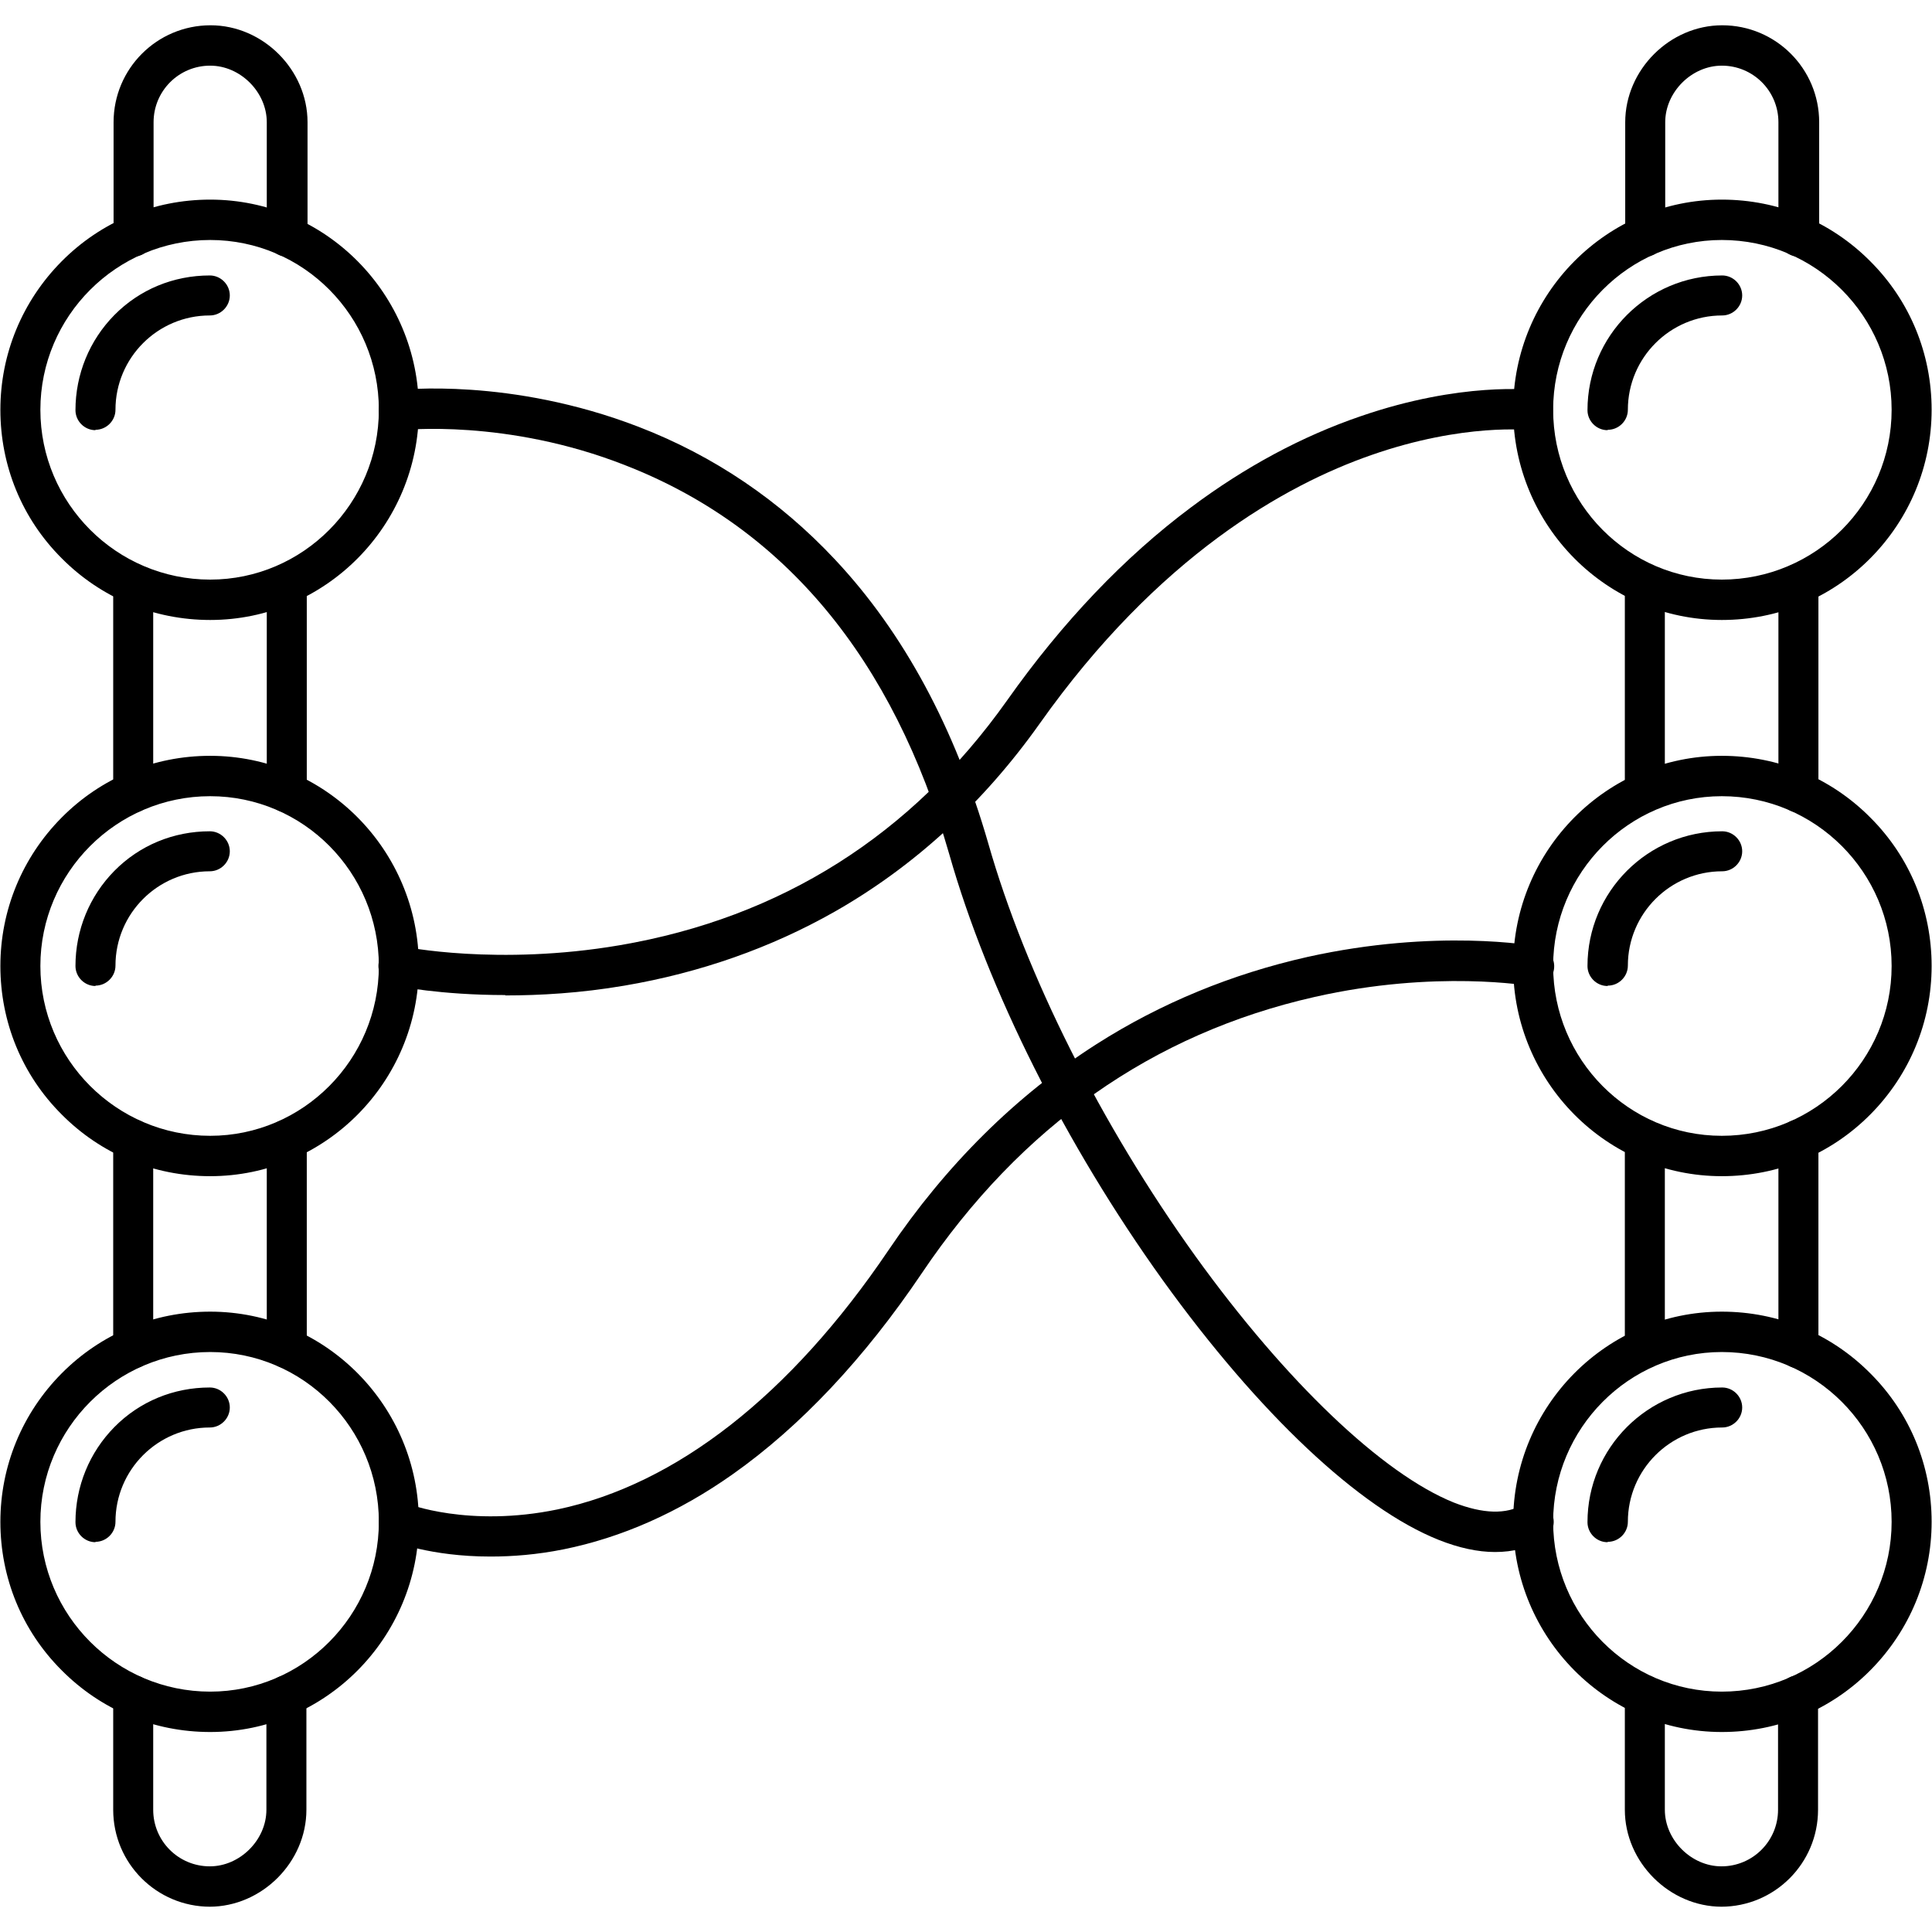 <svg xmlns="http://www.w3.org/2000/svg" clip-rule="evenodd" fill-rule="evenodd" height="5.12in" viewBox="0 0 5.12 5.12" width="5.12in"><g id="Layer_x0020_1"><g id="_521837312"><g><path id="_521838584" d="m.557 5.053c-.142 0-.257-.115-.257-.257v-.303c0-.029.024-.053.053-.053s.053.024.053.053v.303c0 .083.067.15.15.15.08 0 .15-.07.15-.15v-.303c0-.029.024-.053.053-.053s.053.024.053.053v.303c-0.0.139-.118.257-.257.257zm.203-1.427c-.029 0-.053-.024-.053-.053v-.553c0-.029.024-.053.053-.053s.053.024.053.053v.553c0 .029-.024.053-.053.053zm-.407 0c-.029 0-.053-.024-.053-.053v-.553c0-.029.024-.053.053-.053s.053.024.053.053v.553c0 .029-.024.053-.053.053zm.407-1.473c-.029 0-.053-.024-.053-.053l0-.553c0-.029.024-.053.053-.053s.053.024.053.053v.553c-0.0.029-.024.053-.053.053zm-.407 0c-.029 0-.053-.024-.053-.053v-.553c0-.029.024-.053.053-.053s.053.024.053.053v.553c0 .029-.024.053-.053.053zm.407-1.473c-.029 0-.053-.024-.053-.053v-.303c0-.08-.07-.15-.15-.15-.083 0-.15.067-.15.15v.303c0 .029-.024.053-.053.053s-.053-.024-.053-.053v-.303c0-.142.115-.257.257-.257.139 0 .257.118.257.257v.303c0.0.029-.024.053-.053.053z"></path></g><g><path id="_521838968" d="m4.563 5.053c-.139 0-.257-.118-.257-.257v-.303c0-.029.024-.053.053-.053s.053.024.053.053v.303c0 .08.07.15.15.15.083 0 .15-.067.15-.15v-.303c0-.029.024-.053.053-.053s.053.024.053.053v.303c-0.0.142-.115.257-.257.257zm.203-1.427c-.029 0-.053-.024-.053-.053v-.553c0-.029.024-.053.053-.053s.053.024.053.053v.553c0 .029-.024.053-.053.053zm-.407 0c-.029 0-.053-.024-.053-.053v-.553c0-.029.024-.053.053-.053s.053.024.053.053v.553c-0.0.029-.024.053-.053.053zm.407-1.473c-.029 0-.053-.024-.053-.053v-.553c0-.029.024-.053.053-.053s.053.024.053.053v.553c0 .029-.024.053-.053.053zm-.407 0c-.029 0-.053-.024-.053-.053v-.553c0-.029.024-.053.053-.053s.053.024.053.053v.553c-0.0.029-.024.053-.053.053zm.407-1.473c-.029 0-.053-.024-.053-.053v-.303c0-.083-.067-.15-.15-.15-.08 0-.15.07-.15.15v.303c0 .029-.024.053-.053.053s-.053-.024-.053-.053v-.303c0-.139.118-.257.257-.257.142 0 .257.115.257.257v.303c0.0.029-.024.053-.053.053z"></path></g><g><path id="_521838776" d="m.557 1.643c-.149 0-.289-.058-.394-.164-.105-.105-.162-.245-.162-.393s.058-.288.162-.393c.105-.106.245-.164.394-.164.305 0 .553.25.553.557s-.248.557-.553.557zm0-1.007c-.248 0-.45.202-.45.45s.202.45.45.45c.246 0 .447-.202.447-.45s-.2-.45-.447-.45z"></path></g><g><path id="_521838368" d="m.557 3.117c-.149 0-.289-.058-.394-.164-.105-.105-.162-.245-.162-.393 0-.148.058-.288.162-.393.105-.106.245-.164.394-.164.305 0 .553.25.553.557 0 .307-.248.557-.553.557zm0-1.007c-.248 0-.45.202-.45.45 0 .248.202.45.45.45.246 0 .447-.202.447-.45 0-.248-.2-.45-.447-.45z"></path></g><g><path id="_521837792" d="m.557 4.59c-.149 0-.289-.058-.394-.164-.105-.105-.162-.245-.162-.393s.058-.288.162-.393c.105-.106.245-.164.394-.164.305 0 .553.25.553.557s-.248.557-.553.557zm0-1.007c-.248 0-.45.202-.45.45s.202.45.45.45c.246 0 .447-.202.447-.45s-.2-.45-.447-.45z"></path></g><g><path id="_521838296" d="m.253 4.087c-.029 0-.053-.024-.053-.053 0-.095.037-.185.103-.252.067-.068.157-.105.253-.105.029 0 .053.024.053.053s-.024.053-.053.053c-.138 0-.25.112-.25.25 0 .029-.024.053-.053.053z"></path></g><g><path id="_521838176" d="m.253 2.613c-.029 0-.053-.024-.053-.053 0-.095.037-.185.103-.252.067-.068.157-.105.253-.105.029 0 .053.024.053.053s-.024.053-.053.053c-.138 0-.25.112-.25.25 0 .029-.024.053-.053.053z"></path></g><g><path id="_521838128" d="m.253 1.14c-.029 0-.053-.024-.053-.053 0-.095.037-.185.103-.252.067-.068.157-.105.253-.105.029 0 .053.024.053.053s-.024.053-.053.053c-.138 0-.25.112-.25.25 0 .029-.024.053-.053.053z"></path></g><g><path id="_521838200" d="m4.563 1.643c-.305 0-.553-.25-.553-.557s.248-.557.553-.557c.149 0 .289.058.394.164.105.105.162.245.162.393s-.058.288-.162.393c-.105.106-.245.164-.394.164zm0-1.007c-.246 0-.447.202-.447.45s.2.45.447.45c.248 0 .45-.202.45-.45s-.202-.45-.45-.45z"></path></g><g><path id="_521837912" d="m4.563 3.117c-.305 0-.553-.25-.553-.557 0-.307.248-.557.553-.557.149 0 .289.058.394.164.105.105.162.245.162.393 0 .148-.058.288-.162.393-.105.106-.245.164-.394.164zm0-1.007c-.246 0-.447.202-.447.45 0 .248.2.45.447.45.248 0 .45-.202.45-.45 0-.248-.202-.45-.45-.45z"></path></g><g><path id="_521838272" d="m4.563 4.59c-.305 0-.553-.25-.553-.557s.248-.557.553-.557c.149 0 .289.058.394.164.105.105.162.245.162.393s-.058.288-.162.393c-.105.106-.245.164-.394.164zm0-1.007c-.246 0-.447.202-.447.45s.2.45.447.45c.248 0 .45-.202.45-.45s-.202-.45-.45-.45z"></path></g><g><path id="_521838152" d="m4.26 4.087c-.029 0-.053-.024-.053-.053 0-.197.16-.357.357-.357.029 0 .053.024.053.053s-.024.053-.053.053c-.138 0-.25.112-.25.25 0 .029-.024.053-.053.053z"></path></g><g><path id="_521837984" d="m4.26 2.613c-.029 0-.053-.024-.053-.053 0-.197.16-.357.357-.357.029 0 .053.024.053.053s-.024.053-.053.053c-.138 0-.25.112-.25.25 0 .029-.024.053-.053.053z"></path></g><g><path id="_521837816" d="m4.26 1.14c-.029 0-.053-.024-.053-.053 0-.197.16-.357.357-.357.029 0 .053.024.053.053s-.024.053-.053.053c-.138 0-.25.112-.25.25 0 .029-.024.053-.053.053z"></path></g><g><path id="_521837648" d="m3.962 4.113c-.046 0-.096-.011-.149-.032-.211-.084-.477-.335-.732-.689-.257-.358-.463-.769-.565-1.127-.149-.52-.438-.868-.859-1.032-.315-.124-.591-.093-.594-.093-.029.003-.056-.017-.059-.047-.003-.029.017-.056.047-.059.012-.001.301-.034.641.097.2.077.375.196.521.352.182.194.318.447.406.752.099.347.299.746.549 1.094.24.333.496.577.685.653.077.03.139.032.184.005.025-.015.058-.007.073.019.015.025.007.058-.019.073-.038.023-.081.034-.129.034z"></path></g><g><path id="_521837432" d="m1.339 2.637c-.173 0-.287-.024-.294-.025-.029-.006-.047-.035-.041-.063.006-.029.035-.047.063-.041.002.001.253.052.575-.003.428-.073.774-.292 1.027-.649.147-.208.311-.38.488-.512.143-.107.294-.188.449-.241.267-.092.455-.07.463-.069.029.004.05.03.046.06-.004.029-.03.05-.06.046-.002-0-.175-.02-.421.066-.227.079-.564.267-.879.712-.149.21-.332.378-.543.498-.169.096-.357.162-.557.196-.117.02-.225.026-.316.026z"></path></g><g><path id="_521837360" d="m1.299 4.125c-.158 0-.257-.04-.262-.042-.027-.011-.04-.042-.029-.07.011-.027.042-.04.07-.029.001.001.164.065.4.016.314-.066.617-.303.876-.686.153-.227.339-.411.552-.547.171-.109.359-.186.559-.231.342-.076.599-.03.61-.028.029.005.048.033.043.062-.005.029-.033.048-.062.043-.002-0-.25-.044-.572.029-.429.097-.779.343-1.041.732-.153.227-.322.406-.5.532-.144.102-.296.169-.45.2-.07.014-.135.019-.192.019z"></path></g></g></g></svg>